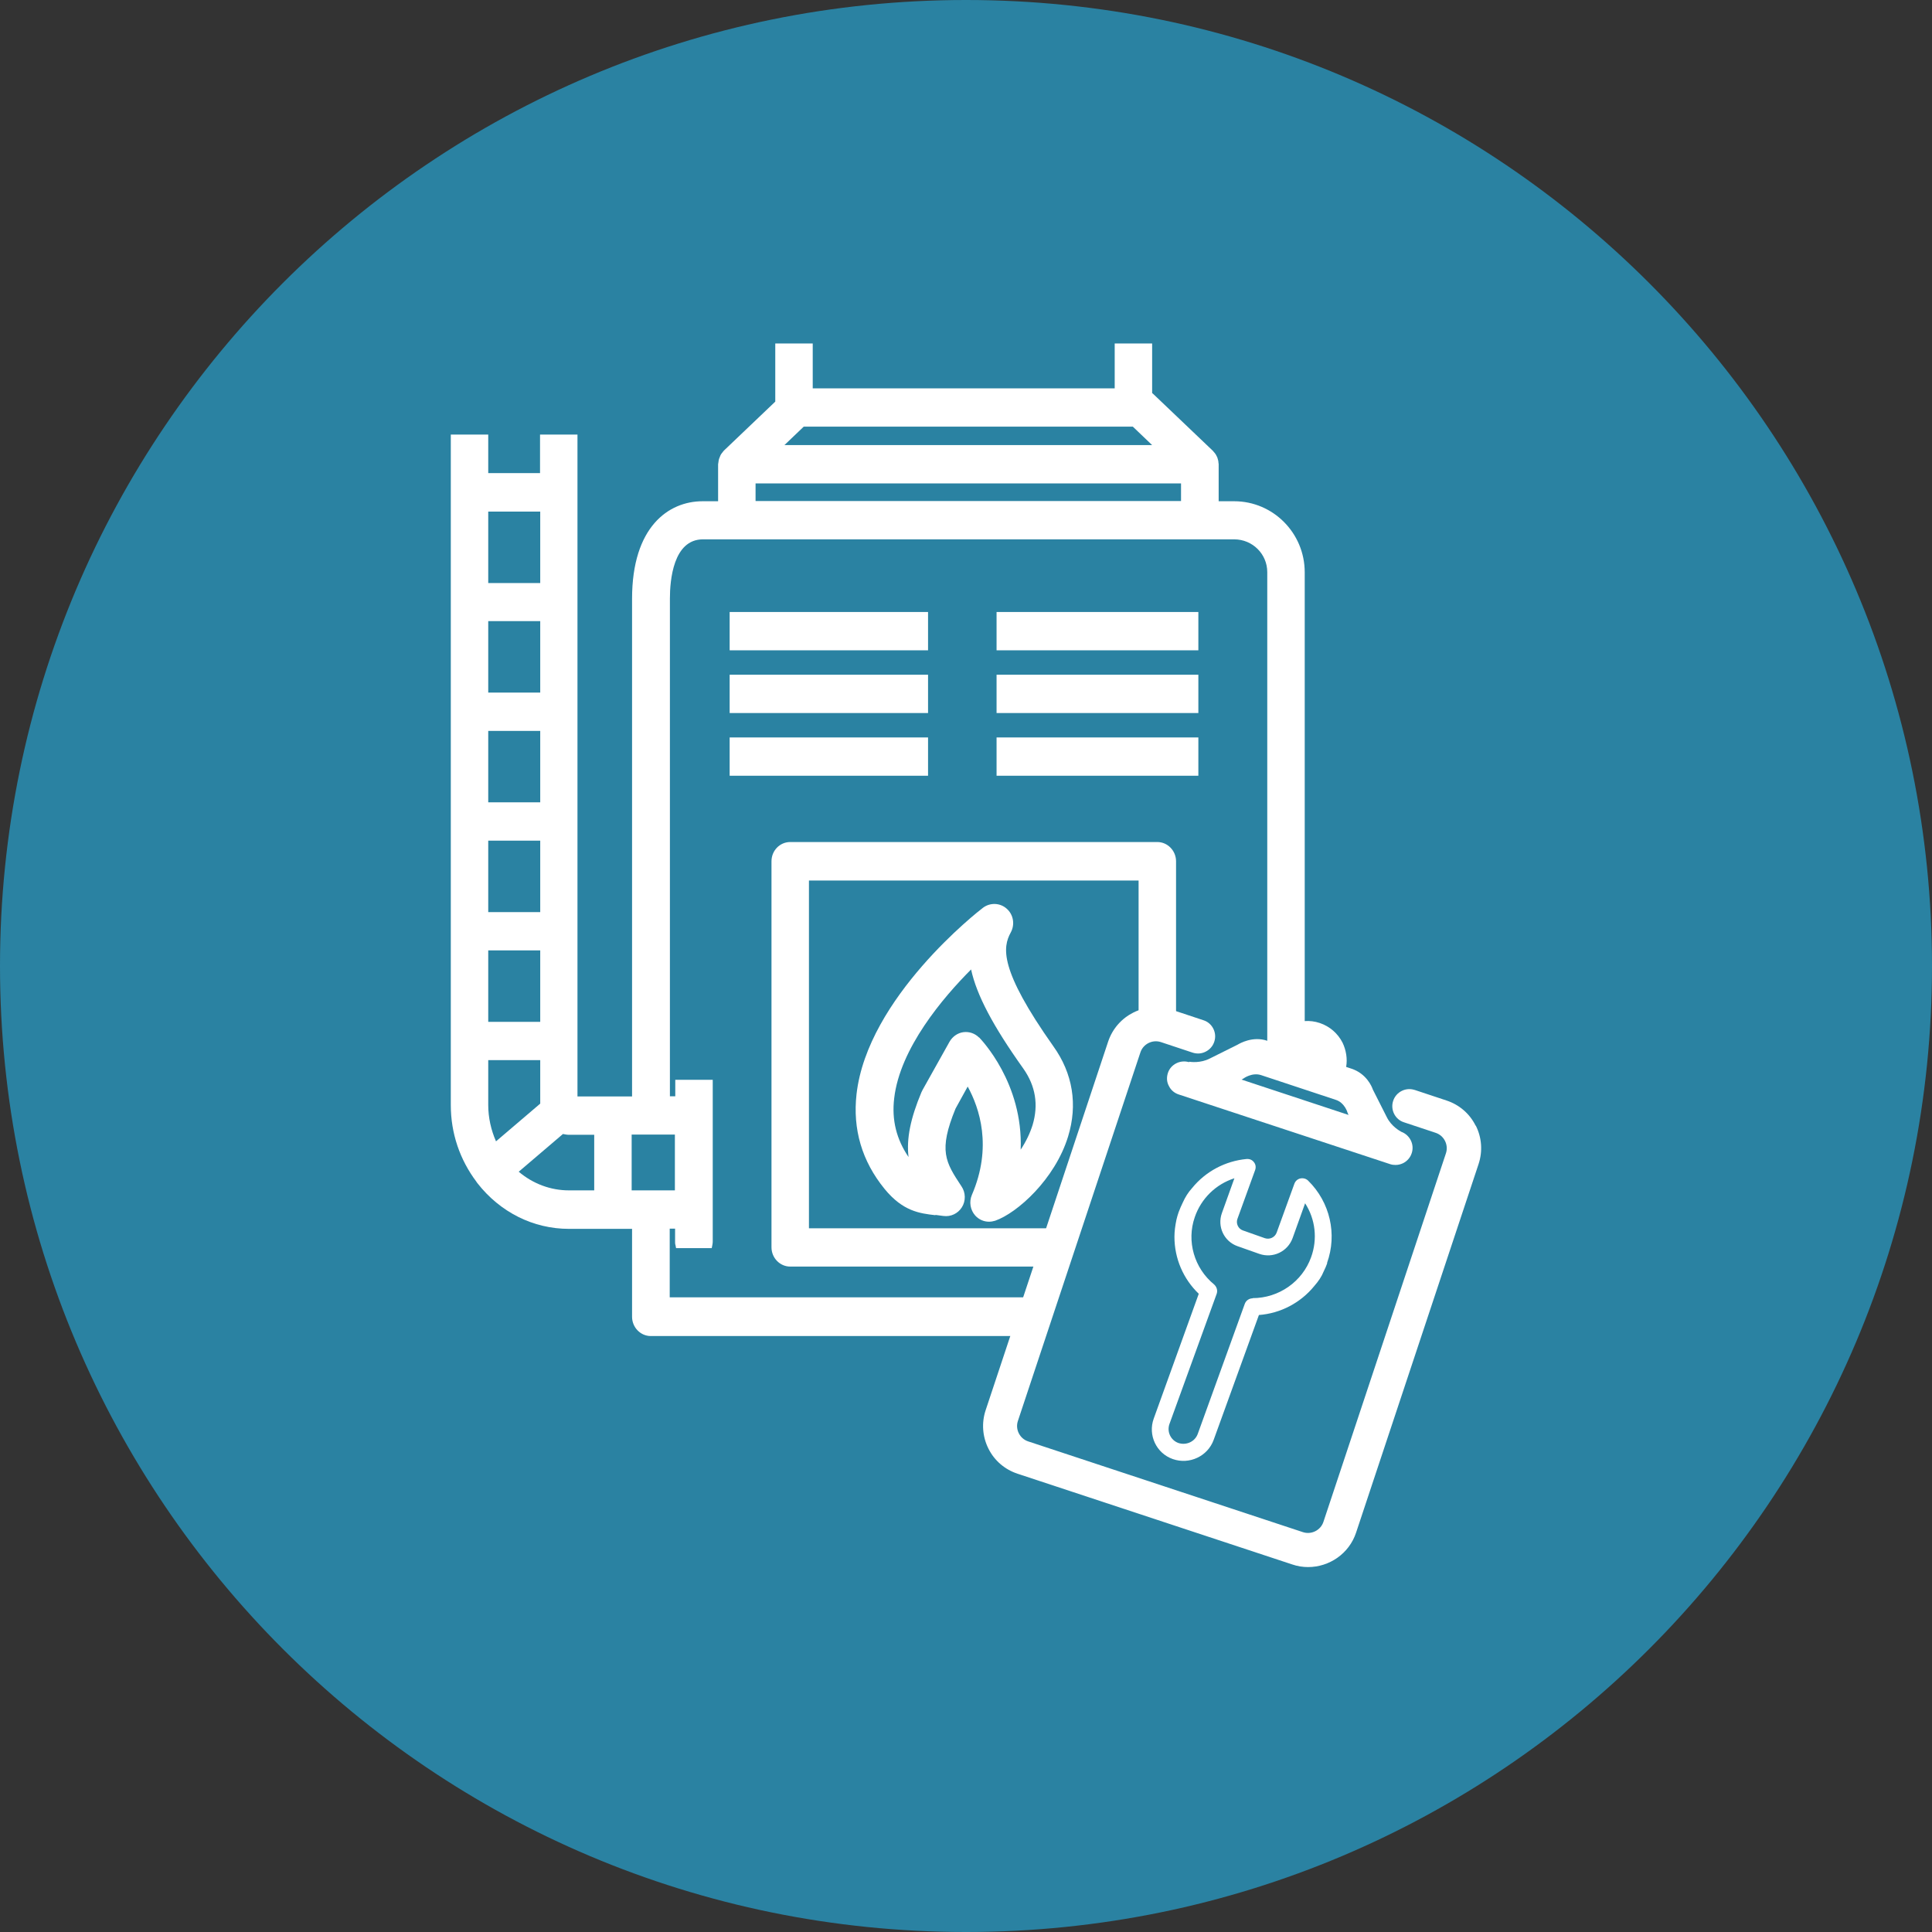<svg width="90" height="90" viewBox="0 0 90 90" fill="none" xmlns="http://www.w3.org/2000/svg">
<rect x="0" y="0" width="90" height="90" fill="#333333" stroke="none"/>
<g clip-path="url(#clip0_1084_5495)">
<path d="M45 90C69.853 90 90 69.853 90 45C90 20.147 69.853 0 45 0C20.147 0 0 20.147 0 45C0 69.853 20.147 90 45 90Z" fill="#2A82A2"/>
<g clip-path="url(#clip1_1084_5495)">
<path d="M61.818 58.835C62.301 57.495 61.957 55.997 60.937 54.998C60.844 54.906 60.705 54.869 60.575 54.897C60.445 54.925 60.343 55.017 60.296 55.146L59.471 57.421C59.387 57.643 59.146 57.754 58.923 57.68L57.902 57.319C57.68 57.245 57.568 56.995 57.643 56.783L58.468 54.508C58.515 54.379 58.496 54.24 58.413 54.139C58.329 54.028 58.209 53.981 58.069 53.991C57.086 54.083 56.167 54.564 55.536 55.34C55.351 55.544 55.212 55.766 55.1 56.016C55.026 56.163 54.961 56.321 54.905 56.468C54.868 56.58 54.831 56.69 54.803 56.82C54.748 57.088 54.71 57.347 54.71 57.615C54.71 58.623 55.119 59.575 55.843 60.269L53.745 66.084C53.467 66.852 53.866 67.702 54.636 67.97C55.406 68.238 56.26 67.841 56.538 67.073L58.645 61.258C59.647 61.184 60.584 60.694 61.224 59.908C61.419 59.686 61.568 59.464 61.66 59.233C61.725 59.103 61.781 58.974 61.827 58.845L61.818 58.835ZM58.357 60.481C58.19 60.481 58.042 60.583 57.986 60.74L55.796 66.796C55.666 67.157 55.267 67.341 54.896 67.221C54.534 67.092 54.349 66.694 54.478 66.334L56.678 60.269C56.733 60.111 56.678 59.945 56.557 59.834C55.629 59.076 55.267 57.818 55.657 56.7C55.954 55.831 56.64 55.165 57.503 54.888L56.919 56.515C56.696 57.143 57.021 57.828 57.643 58.05L58.663 58.41C59.294 58.632 59.981 58.308 60.213 57.68L60.797 56.053C61.28 56.801 61.382 57.726 61.076 58.567C60.667 59.705 59.573 60.472 58.348 60.472L58.357 60.481Z" fill="white"/>
<path d="M68.74 52.437C68.462 51.873 67.97 51.457 67.376 51.263L65.901 50.773H65.892C65.697 50.709 65.483 50.727 65.298 50.819C65.112 50.912 64.964 51.078 64.899 51.282C64.76 51.698 64.992 52.151 65.4 52.28L66.875 52.77C67.274 52.9 67.487 53.334 67.358 53.723L61.651 70.892C61.521 71.29 61.085 71.502 60.695 71.373L47.9 67.147C47.501 67.018 47.287 66.583 47.417 66.195L53.124 49.026C53.254 48.628 53.69 48.416 54.08 48.545L55.555 49.035C55.759 49.1 55.972 49.09 56.167 48.989C56.353 48.896 56.501 48.73 56.566 48.526C56.705 48.11 56.473 47.657 56.065 47.528L54.59 47.038C53.356 46.631 52.029 47.297 51.62 48.526L45.914 65.696C45.719 66.287 45.766 66.925 46.044 67.48C46.322 68.044 46.814 68.46 47.408 68.654L60.204 72.88C60.445 72.963 60.695 73 60.937 73C61.92 73 62.848 72.38 63.173 71.391L68.879 54.222C69.074 53.63 69.028 52.992 68.749 52.437H68.74Z" fill="white"/>
<path d="M55.388 49.479C54.98 49.358 54.534 49.58 54.404 49.987C54.339 50.191 54.349 50.403 54.451 50.588C54.543 50.782 54.71 50.921 54.914 50.986L64.76 54.231C64.843 54.259 64.927 54.268 65.01 54.268C65.131 54.268 65.251 54.24 65.363 54.185C65.548 54.092 65.697 53.926 65.762 53.722C65.901 53.316 65.678 52.872 65.279 52.724C65.214 52.687 64.815 52.474 64.602 52.04L63.952 50.755C63.906 50.616 63.655 50.015 62.959 49.784L62.709 49.701C62.774 49.322 62.709 48.924 62.542 48.573C62.319 48.138 61.948 47.815 61.484 47.657C61.02 47.5 60.519 47.537 60.083 47.759C59.73 47.935 59.452 48.212 59.276 48.563L59.025 48.48C58.357 48.258 57.763 48.6 57.652 48.665L56.353 49.312C55.917 49.534 55.471 49.469 55.397 49.46L55.388 49.479ZM57.837 50.292L57.902 50.255L57.93 50.237C57.93 50.237 58.32 49.95 58.737 50.08L62.226 51.235C62.635 51.365 62.774 51.818 62.774 51.836L62.82 51.938L57.837 50.292Z" fill="white"/>
<path d="M43.585 56.598H43.603C43.715 56.617 43.826 56.626 43.947 56.644C44.29 56.691 44.624 56.533 44.81 56.237C44.995 55.942 44.986 55.553 44.791 55.267C44.04 54.129 43.706 53.612 44.513 51.642L45.079 50.616C45.626 51.615 46.239 53.427 45.274 55.664C45.135 55.988 45.2 56.367 45.431 56.626C45.599 56.811 45.831 56.912 46.072 56.912C46.164 56.912 46.267 56.894 46.359 56.866C47.389 56.506 49.143 54.934 49.755 52.946C50.21 51.467 49.978 50.006 49.069 48.739C46.526 45.142 46.712 44.126 47.083 43.441C47.287 43.072 47.213 42.609 46.898 42.332C46.591 42.054 46.127 42.036 45.793 42.286C45.571 42.452 40.412 46.474 39.901 50.967C39.716 52.604 40.152 54.092 41.209 55.387C42.063 56.432 42.852 56.524 43.557 56.607L43.585 56.598ZM45.608 48.332C45.413 48.138 45.144 48.046 44.875 48.083C44.606 48.12 44.374 48.286 44.234 48.526L42.972 50.782C42.972 50.782 42.945 50.847 42.926 50.875C42.416 52.095 42.221 53.038 42.323 53.898C41.757 53.066 41.534 52.169 41.655 51.161C41.924 48.832 43.928 46.474 45.237 45.161C45.496 46.354 46.257 47.796 47.668 49.775C48.243 50.588 48.382 51.467 48.104 52.401C47.983 52.789 47.798 53.177 47.547 53.556C47.668 50.45 45.701 48.425 45.617 48.332H45.608Z" fill="white"/>
<path d="M47.974 61.85C47.835 61.369 47.881 60.897 48.039 60.435H31.198V57.236H31.448V57.846C31.448 57.892 31.448 57.948 31.467 58.003L31.494 58.142H33.155L33.183 58.003C33.193 57.948 33.202 57.892 33.202 57.846V50.302H31.457V51.069H31.207V27.881C31.207 27.049 31.355 25.125 32.747 25.125H57.494C58.348 25.125 59.034 25.81 59.034 26.651V49.257C59.554 48.943 60.259 48.943 60.779 49.257V26.66C60.779 24.83 59.303 23.35 57.494 23.35H56.77V21.631C56.77 21.631 56.77 21.575 56.761 21.566C56.761 21.492 56.742 21.418 56.715 21.335C56.705 21.307 56.696 21.279 56.678 21.252C56.65 21.187 56.603 21.113 56.538 21.048C56.529 21.039 56.52 21.02 56.511 21.011L53.708 18.339C53.708 18.339 53.681 18.321 53.671 18.311V16H51.927V18.09H37.86V16H36.115V18.709L33.74 20.974L33.712 21.002C33.712 21.002 33.694 21.03 33.675 21.048C33.619 21.113 33.573 21.178 33.545 21.252C33.536 21.279 33.527 21.307 33.508 21.344C33.48 21.418 33.471 21.492 33.462 21.566C33.462 21.584 33.452 21.603 33.452 21.631V23.35H32.729C31.142 23.35 29.444 24.543 29.444 27.89V51.078H26.901V20.244H25.157V22.038H22.744V20.244H21V51.476C21 52.789 21.418 54.019 22.197 55.054C22.197 55.063 22.206 55.072 22.215 55.082L22.234 55.109C23.292 56.469 24.841 57.245 26.502 57.245H29.444V61.341C29.444 61.831 29.834 62.238 30.316 62.238H48.113C48.048 62.118 48.002 61.998 47.965 61.859L47.974 61.85ZM37.452 19.874H52.771L53.671 20.734H36.542L37.442 19.874H37.452ZM35.197 22.518H55.017V23.341H35.197V22.518ZM22.744 23.831H25.166V27.16H22.744V23.831ZM22.744 28.935H25.166V32.263H22.744V28.935ZM22.744 34.048H25.166V37.376H22.744V34.048ZM22.744 39.161H25.166V42.489H22.744V39.161ZM22.744 44.273H25.166V47.602H22.744V44.273ZM22.744 51.476V49.386H25.166V51.411L23.106 53.168C22.874 52.641 22.744 52.058 22.744 51.476ZM27.681 55.452H26.502C25.649 55.452 24.832 55.147 24.164 54.583L26.224 52.826C26.326 52.844 26.41 52.863 26.502 52.863H27.681V55.461V55.452ZM29.425 55.452V52.853H31.439V55.452H29.425Z" fill="white"/>
<path d="M43.232 28.509H33.99V30.294H43.232V28.509Z" fill="white"/>
<path d="M43.232 31.431H33.99V33.216H43.232V31.431Z" fill="white"/>
<path d="M43.232 34.353H33.99V36.137H43.232V34.353Z" fill="white"/>
<path d="M55.824 28.509H46.424V30.294H55.824V28.509Z" fill="white"/>
<path d="M55.824 31.431H46.424V33.216H55.824V31.431Z" fill="white"/>
<path d="M55.824 34.353H46.424V36.137H55.824V34.353Z" fill="white"/>
<path d="M49.124 57.218H37.684V41.019H53.04V48.517C53.226 48.305 53.449 48.12 53.764 48.018C54.089 47.916 54.46 47.963 54.785 48.101V40.122C54.785 39.632 54.395 39.225 53.912 39.225H36.811C36.329 39.225 35.939 39.623 35.939 40.122V58.105C35.939 58.595 36.329 59.002 36.811 59.002H48.568C48.707 58.475 48.883 57.828 49.124 57.218Z" fill="white"/>
</g>
</g>
<defs>
<clipPath id="clip0_1084_5495">
<rect width="90" height="90" fill="white"/>
</clipPath>
<clipPath id="clip1_1084_5495">
<rect width="48" height="57" fill="white" transform="translate(21 16)"/>
</clipPath>
</defs>
</svg>
